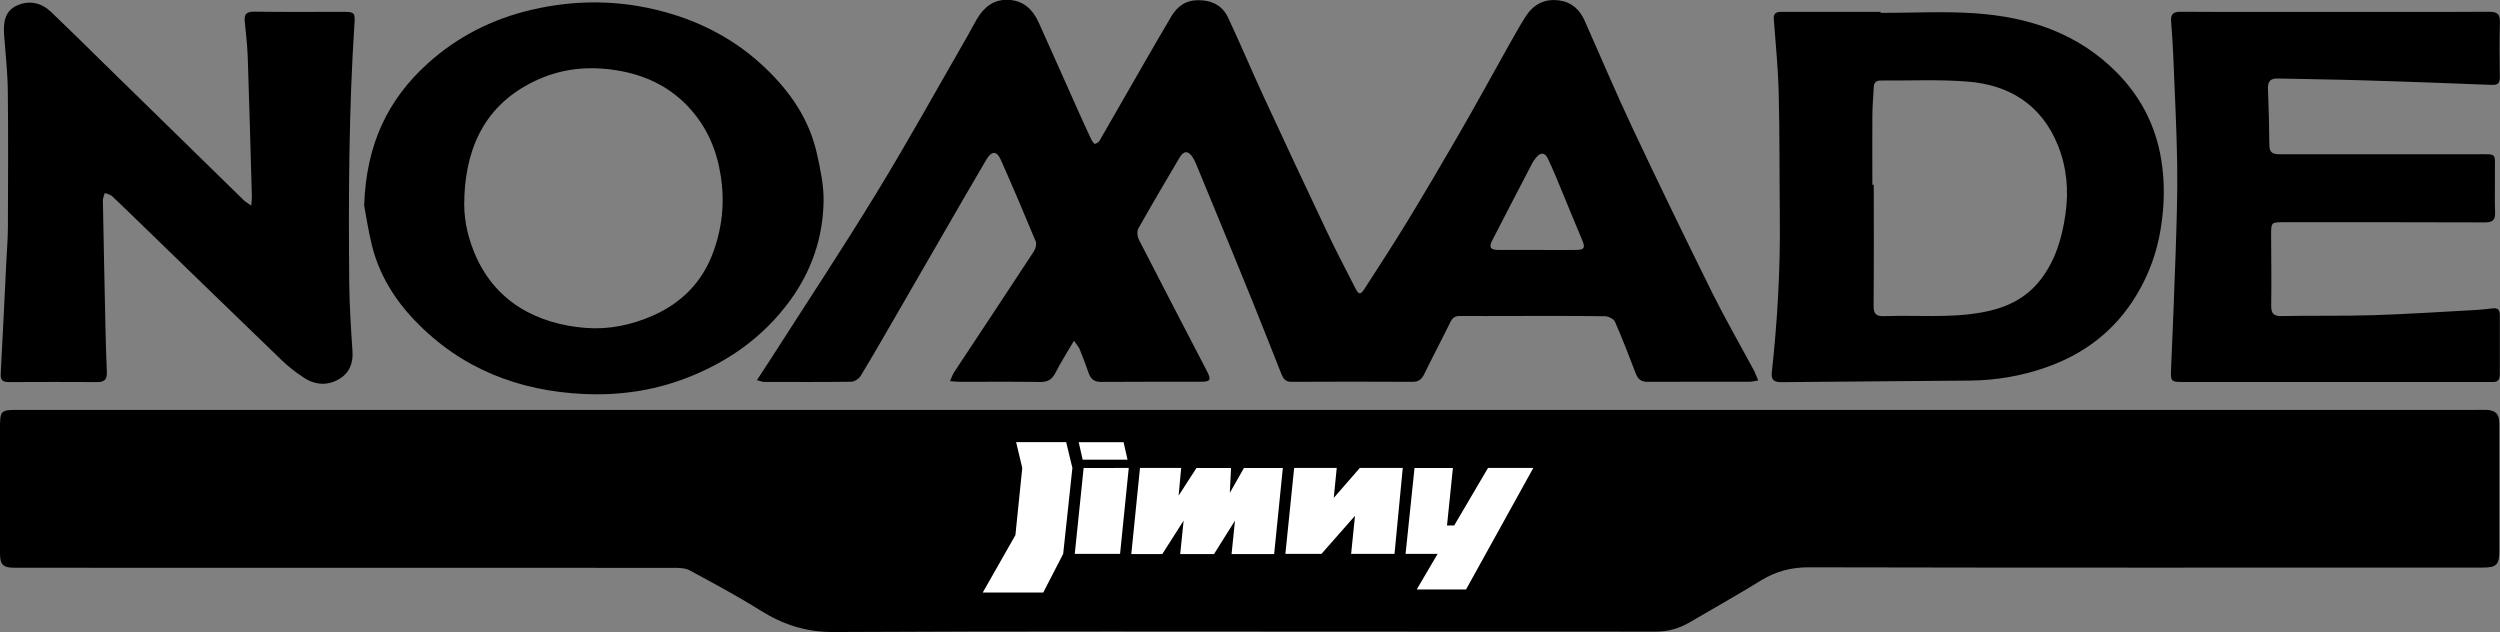 <?xml version="1.0" encoding="UTF-8"?><svg id="_レイヤー_2" xmlns="http://www.w3.org/2000/svg" viewBox="0 0 284.76 72"><rect x="0" y="0" width="284.76" height="72" fill="#808080" stroke="none"/><defs><style>.cls-1{fill:#fff;}</style></defs><g id="_レイヤー_1-2"><path d="M283.27,46.69c-.4-.02-.81,0-1.21,0-46.59,0-93.17,0-139.76,0s-93.36,0-140.04,0C.01,46.68,0,46.69,0,48.98c0,3.06,0,6.13,0,9.19,0,1.61,0,3.22,0,4.83,0,1.33.34,1.66,1.64,1.67.31,0,.62,0,.93,0,24.75,0,49.5,0,74.25.01.57,0,1.23.02,1.71.27,2.71,1.47,5.43,2.92,8.03,4.55,2.6,1.63,5.23,2.51,8.41,2.49,20.88-.12,41.75-.06,62.63-.06,10.35,0,20.69,0,31.04.01,1.38,0,2.61-.35,3.78-1.03,2.72-1.59,5.46-3.13,8.14-4.78,1.71-1.05,3.46-1.52,5.5-1.51,25.59.06,51.17.03,76.76.03,1.53,0,1.86-.34,1.86-1.85,0-4.86,0-9.72,0-14.57,0-1.05-.39-1.48-1.42-1.54Z"/><path d="M274.75,1.36c-2.93,0-5.85,0-8.78,0-2.93,0-5.85,0-8.78,0,2.93,0,5.85,0,8.78,0,2.93,0,5.85,0,8.78,0Z"/><path d="M86.25,43.31c.41.11.59.19.76.19,3.31,0,6.63.03,9.94-.02.37,0,.88-.33,1.08-.66,1.44-2.37,2.81-4.77,4.2-7.17,1.79-3.09,3.57-6.19,5.36-9.28,1.59-2.75,3.17-5.5,4.79-8.24.56-.94,1.16-.95,1.59.02,1.38,3.09,2.7,6.21,4,9.34.12.3,0,.82-.19,1.11-3.02,4.62-6.08,9.22-9.12,13.82-.17.26-.26.57-.45.99.5.04.83.08,1.16.08,3.04,0,6.07-.03,9.11.02.86.01,1.35-.28,1.74-1.05.61-1.2,1.34-2.33,2.11-3.65.29.43.53.68.65.97.36.88.7,1.78,1.01,2.68.24.69.62,1.05,1.42,1.04,3.81-.03,7.62-.01,11.43-.02,1.02,0,1.14-.23.66-1.16-2.6-5.01-5.21-10.01-7.78-15.03-.18-.35-.24-.94-.06-1.26,1.52-2.71,3.11-5.39,4.69-8.07.48-.82,1.01-.82,1.51-.03.16.26.3.54.41.82.84,2.02,1.67,4.04,2.5,6.06,1.3,3.16,2.6,6.32,3.88,9.48,1.12,2.77,2.21,5.54,3.31,8.32.21.52.45.88,1.13.88,4.61-.03,9.23-.02,13.84,0,.64,0,1-.28,1.28-.85.97-2,2.02-3.95,2.99-5.95.26-.54.58-.71,1.14-.7,1.89.02,3.78,0,5.67,0,3.59,0,7.19-.02,10.78.03.4,0,1.02.3,1.16.62.85,1.94,1.61,3.92,2.37,5.9.24.62.59.95,1.3.95,3.9-.02,7.8,0,11.71-.01.28,0,.56-.09.94-.15-.22-.5-.35-.88-.54-1.23-1.56-2.9-3.21-5.76-4.68-8.71-3.07-6.2-6.1-12.44-9.05-18.7-1.92-4.07-3.67-8.22-5.5-12.33-.56-1.26-1.46-2.11-2.89-2.31-1.74-.24-3.01.5-3.9,1.93-.67,1.07-1.28,2.17-1.9,3.27-1.9,3.38-3.75,6.78-5.69,10.13-1.91,3.31-3.85,6.6-5.84,9.87-1.57,2.58-3.23,5.11-4.86,7.65-.45.7-.66.68-1.04-.07-1.07-2.11-2.18-4.2-3.19-6.34-2.43-5.12-4.83-10.25-7.21-15.39-1.4-3.02-2.68-6.09-4.1-9.1-.62-1.32-1.77-1.96-3.3-1.98-1.47-.02-2.46.66-3.17,1.86-1.05,1.78-2.09,3.57-3.12,5.36-1.68,2.91-3.34,5.83-5.02,8.74-.11.19-.34.35-.55.41-.08.02-.29-.26-.38-.43-.46-.97-.91-1.95-1.35-2.93-1.56-3.48-3.1-6.97-4.67-10.45-.68-1.5-1.74-2.54-3.51-2.6-1.65-.05-2.72.83-3.52,2.16-.38.63-.71,1.3-1.07,1.93-3.43,5.95-6.75,11.96-10.33,17.82-3.95,6.48-8.14,12.81-12.23,19.2-.44.69-.89,1.37-1.43,2.19ZM169.98,27.37c1.5-2.93,3.03-5.86,4.55-8.78.11-.22.27-.41.42-.61.5-.64,1-.66,1.35.07.67,1.39,1.23,2.82,1.82,4.24.71,1.7,1.4,3.41,2.12,5.11.34.82.21,1.06-.7,1.07-1.49.02-2.97,0-4.46,0-1.46,0-2.91,0-4.37,0-.96,0-1.15-.29-.73-1.11Z"/><path d="M.73,29.65c-.21,4.31-.42,8.63-.65,12.94-.04.7.23.93.9.93,3.38-.02,6.75-.02,10.13,0,.83,0,1.09-.35,1.06-1.13-.07-1.73-.13-3.46-.16-5.19-.11-4.79-.2-9.58-.29-14.37,0-.28.14-.57.22-.85.29.12.64.18.86.39,1.31,1.23,2.58,2.49,3.87,3.73,5.15,4.99,10.29,9.99,15.45,14.96.77.74,1.64,1.41,2.54,1.99,1.3.84,2.73.89,4.03.09,1.1-.67,1.55-1.75,1.46-3.1-.17-2.58-.34-5.17-.37-7.76-.09-9.89-.05-19.77.6-29.65.08-1.16-.04-1.28-1.21-1.28-3.41,0-6.81.03-10.22-.02-.89-.01-1.15.3-1.07,1.12.14,1.35.29,2.7.34,4.05.18,5.31.32,10.62.47,15.93,0,.26-.03.52-.07.99-.39-.28-.65-.42-.86-.62-5.3-5.18-10.6-10.37-15.9-15.55-2.01-1.97-4.01-3.95-6.04-5.89C4.72.32,3.38,0,1.97.61.51,1.25.37,2.59.47,3.99c.15,2.12.4,4.25.42,6.37.06,5.16.03,10.33.01,15.5,0,1.26-.11,2.53-.17,3.79Z"/><path d="M47.31,36.57c5.23,5.43,11.76,7.96,19.2,8.31,3.89.18,7.73-.35,11.38-1.71,4.87-1.82,9.01-4.7,12.11-8.95,2.45-3.37,3.74-7.16,3.81-11.29.03-1.82-.37-3.67-.77-5.47-.86-3.85-3.01-6.98-5.82-9.67-3.31-3.18-7.24-5.28-11.67-6.47-5-1.35-10.02-1.37-15.03-.2-4.42,1.04-8.39,3.03-11.78,6.09-4.55,4.11-7.03,9.19-7.26,16.21.19.97.45,2.76.88,4.51.82,3.34,2.59,6.19,4.95,8.65ZM52.89,22.43c.24-6.11,2.71-10.88,8.53-13.43,3.01-1.32,6.19-1.51,9.44-.88,3.04.6,5.64,1.94,7.72,4.24,1.98,2.19,3.07,4.76,3.52,7.69.47,3.04.16,5.95-.91,8.8-1.25,3.34-3.6,5.68-6.83,7.1-2.43,1.07-4.99,1.61-7.65,1.4-5.39-.42-10.42-2.88-12.75-8.74-.77-1.94-1.2-4.02-1.06-6.18Z"/><path d="M202.88,43.53c7.18-.08,14.36-.11,21.54-.18,2.92-.03,5.77-.51,8.53-1.47,4.45-1.53,7.98-4.23,10.41-8.28,1.41-2.34,2.33-4.86,2.76-7.58.43-2.65.48-5.28.04-7.92-.63-3.78-2.31-7.05-5-9.79-4.47-4.55-10.11-6.39-16.26-6.8-3.54-.24-7.12-.04-10.68-.04v-.12c-2.35,0-4.71,0-7.06,0-1.42,0-2.85,0-4.27,0-.53,0-.9.14-.85.8.21,2.8.49,5.6.56,8.4.12,4.75.08,9.51.13,14.26.06,5.87-.27,11.73-.91,17.56-.09.79.14,1.17,1.05,1.16ZM213.27,13.17c0-1.08.11-2.16.16-3.24.02-.54.28-.77.82-.76,3.28.03,6.57-.14,9.84.12,4.79.37,8.45,2.65,10.31,7.25,1.01,2.5,1.25,5.14.87,7.82-.39,2.72-1.13,5.3-2.86,7.52-1.71,2.2-4.02,3.23-6.7,3.71-3.69.66-7.4.29-11.11.42-.87.03-1.2-.24-1.19-1.15.04-4.6.02-9.21.02-13.81-.05,0-.11,0-.16,0,0-2.63-.02-5.26,0-7.88Z"/><path d="M259.45,8.94c3.25.08,6.49.11,9.74.21,4.88.15,9.76.32,14.64.52.71.03.92-.23.91-.9-.03-2.07-.05-4.15.01-6.22.03-.95-.3-1.21-1.23-1.21-2.93.02-5.85.02-8.78.02-2.93,0-5.85,0-8.78,0-2.93,0-5.85,0-8.78,0-2.93,0-5.85,0-8.78-.02-.86,0-1.17.26-1.1,1.11.11,1.35.19,2.71.25,4.06.16,4.07.38,8.14.44,12.22.05,3.39-.07,6.79-.18,10.19-.14,4.32-.33,8.64-.51,12.96-.07,1.61-.07,1.63,1.5,1.63,11.49,0,22.98,0,34.46,0,.22,0,.43-.01.65,0,.6.03.83-.27.83-.85,0-2.26-.01-4.52,0-6.77,0-.54-.19-.83-.76-.77-.61.06-1.23.15-1.84.18-3.95.21-7.9.48-11.85.6-3.46.11-6.93.03-10.4.1-.98.02-1.2-.34-1.19-1.24.04-2.66,0-5.32-.01-7.98,0-1.47,0-1.47,1.48-1.47,7.62,0,15.23-.01,22.85.02.87,0,1.22-.23,1.18-1.15-.06-1.48,0-2.97-.02-4.45-.03-2.39.39-2.16-2.18-2.16-7.4-.01-14.8,0-22.2,0-.71,0-1.3-.03-1.31-.99-.02-2.16-.07-4.32-.16-6.48-.03-.85.3-1.18,1.13-1.16Z"/><polygon class="cls-1" points="128.43 52.36 127.98 50.37 122.87 50.37 123.32 52.36 128.43 52.36"/><polygon class="cls-1" points="161.12 53.31 165.49 53.31 164.82 59.86 165.64 59.85 169.49 53.3 174.65 53.3 166.99 67.14 161.37 67.14 163.75 63.09 160.1 63.09 161.12 53.31"/><polygon class="cls-1" points="147.41 53.3 146.41 63.09 150.52 63.09 154.34 58.75 153.9 63.09 158.84 63.09 159.78 53.3 154.89 53.3 151.92 56.71 152.26 53.3 147.41 53.3"/><polygon class="cls-1" points="129.85 53.3 128.86 63.11 132.39 63.11 134.82 59.3 134.43 63.11 138.28 63.11 140.67 59.3 140.28 63.11 145.13 63.11 146.12 53.31 141.69 53.31 140.08 56.14 140.22 53.31 136.28 53.31 134.25 56.45 134.54 53.3 129.85 53.3"/><polygon class="cls-1" points="128.57 53.3 123.43 53.31 122.42 63.09 127.58 63.09 128.57 53.3"/><polygon class="cls-1" points="121.44 50.36 115.74 50.36 116.44 53.3 115.66 60.95 111.94 67.49 118.83 67.49 121.1 63.09 122.15 53.3 121.44 50.36"/></g></svg>